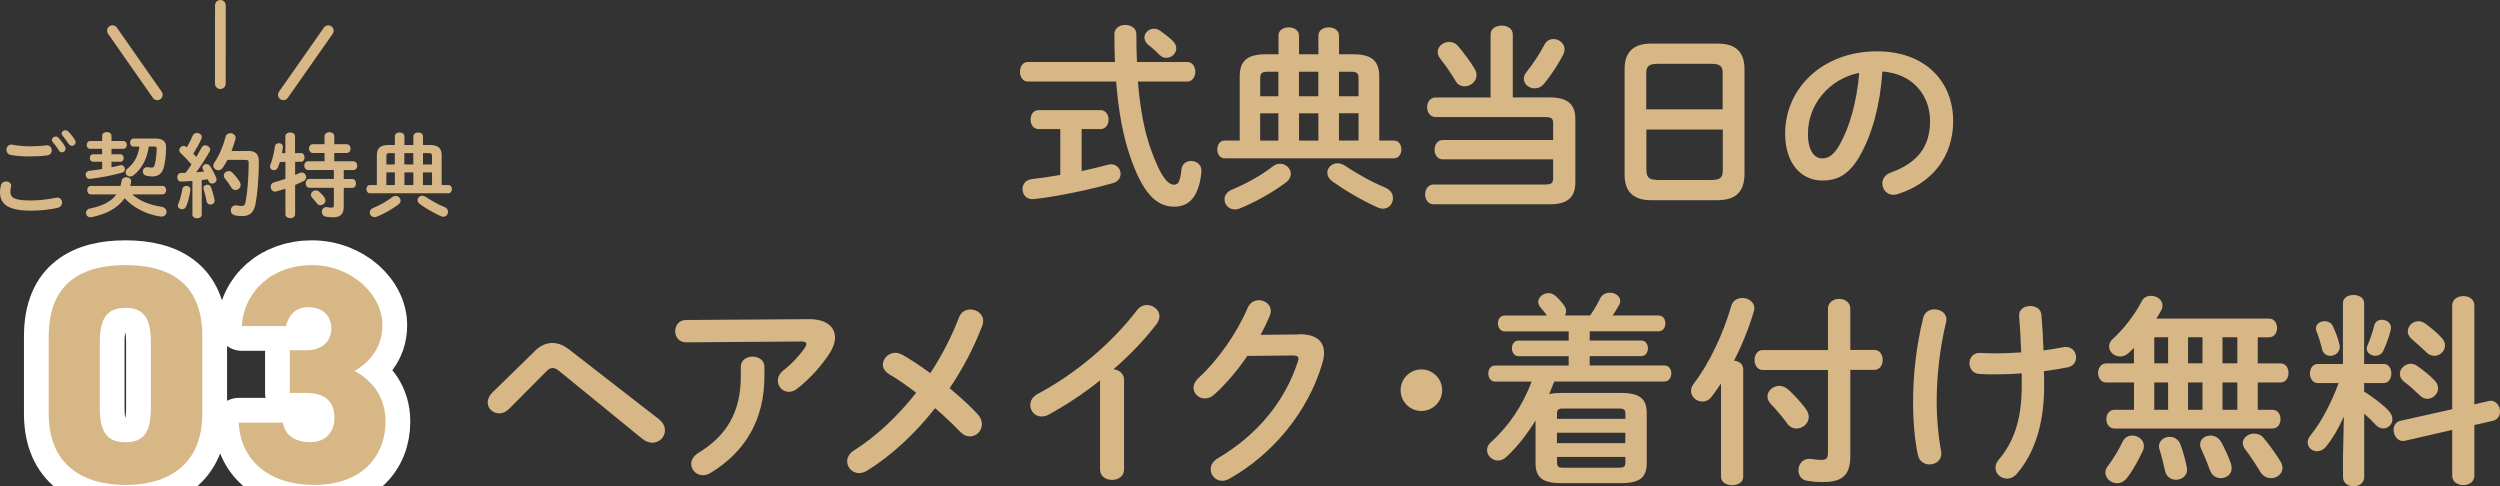 <?xml version="1.0" encoding="UTF-8"?>
<svg id="b" data-name="レイヤー_2" xmlns="http://www.w3.org/2000/svg" viewBox="0 0 353.67 68.79">
  <rect x="0" y="0" width="353.67" height="68.79" fill="#333333" stroke="none"/>
  <g id="c" data-name="oita">
    <g>
      <g>
        <g>
          <path d="M17.75,68.61c-5.87,0-10.86-2.72-10.86-10.08v-10.95c0-7.8,4.99-10.08,10.86-10.08s10.87,2.28,10.87,10.03v11c0,7.36-4.99,10.08-10.87,10.08ZM14.12,57.7c0,3.24.88,4.86,3.63,4.86s3.59-1.62,3.59-4.86v-9.29c0-3.24-.88-4.86-3.59-4.86s-3.63,1.62-3.63,4.86v9.29Z" style="fill: none; stroke: #fff; stroke-linecap: round; stroke-linejoin: round; stroke-width: 7px;"/>
          <path d="M41,49.55h2.37c1.84,0,3.5-.96,3.5-3.11,0-1.88-1.36-2.98-3.2-2.98s-2.85,1.09-3.2,2.67h-6.26c.31-4.99,4.38-8.63,9.9-8.63s9.99,4.07,9.99,8.5c0,3.55-2.28,5.52-3.94,6.48,2.45,1.31,4.38,3.64,4.38,7.14,0,4.99-3.42,8.98-10.08,8.98s-10.47-3.72-10.69-8.81h6.26c.26,1.67,1.58,2.76,3.86,2.76s3.42-1.53,3.42-3.46c0-2.23-1.27-3.5-3.94-3.5h-2.37v-6.05Z" style="fill: none; stroke: #fff; stroke-linecap: round; stroke-linejoin: round; stroke-width: 7px;"/>
        </g>
        <g>
          <path d="M17.75,68.61c-5.87,0-10.86-2.72-10.86-10.08v-10.95c0-7.8,4.99-10.08,10.86-10.08s10.87,2.28,10.87,10.03v11c0,7.36-4.99,10.08-10.87,10.08ZM14.12,57.7c0,3.24.88,4.86,3.63,4.86s3.59-1.62,3.59-4.86v-9.29c0-3.24-.88-4.86-3.59-4.86s-3.63,1.62-3.63,4.86v9.29Z" style="fill: #d8b787;"/>
          <path d="M41,49.55h2.37c1.84,0,3.5-.96,3.5-3.11,0-1.88-1.36-2.98-3.2-2.98s-2.85,1.09-3.2,2.67h-6.26c.31-4.99,4.38-8.63,9.9-8.63s9.99,4.07,9.99,8.5c0,3.55-2.28,5.52-3.94,6.48,2.45,1.31,4.38,3.64,4.38,7.14,0,4.99-3.42,8.98-10.08,8.98s-10.47-3.72-10.69-8.81h6.26c.26,1.67,1.58,2.76,3.86,2.76s3.42-1.53,3.42-3.46c0-2.23-1.27-3.5-3.94-3.5h-2.37v-6.05Z" style="fill: #d8b787;"/>
        </g>
      </g>
      <g>
        <path d="M0,27.17c0-.31.05-.68.14-.98.1-.36.42-.52.73-.52.36,0,.71.22.71.6,0,.05-.01.12-.03.18-.05.19-.08.45-.08.65,0,.82.44,1.26,2.87,1.26,1.26,0,2.47-.16,3.55-.38.08-.01.14-.03.21-.03.43,0,.69.35.69.71,0,.31-.2.64-.64.74-1.14.26-2.41.4-3.81.4-3.13,0-4.35-.88-4.35-2.65ZM4.17,20.7c.82,0,1.69-.04,2.33-.14.53-.07.82.32.82.71,0,.31-.18.62-.58.7-.78.12-1.69.16-2.55.16s-1.87-.05-2.71-.22c-.39-.09-.57-.4-.57-.71,0-.42.31-.83.86-.73.69.14,1.57.23,2.4.23ZM7.34,19.8c0-.26.26-.48.55-.48.13,0,.27.05.39.18.33.35.68.81.91,1.22.07.1.09.21.09.31,0,.3-.26.52-.53.52-.17,0-.34-.09-.44-.29-.27-.46-.59-.86-.86-1.18-.08-.09-.1-.19-.1-.29ZM8.72,18.89c0-.26.26-.46.53-.46.14,0,.3.05.43.18.31.33.66.75.9,1.16.08.13.12.25.12.35,0,.3-.25.51-.52.51-.17,0-.35-.09-.48-.29-.26-.4-.58-.83-.86-1.17-.08-.09-.12-.2-.12-.29Z" style="fill: #d8b787;"/>
        <path d="M14.45,22.88h-1.27c-.31,0-.48-.27-.48-.53,0-.27.17-.53.48-.53h1.27v-.77h-1.7c-.33,0-.48-.27-.48-.55s.16-.55.48-.55h1.7v-.74c0-.35.34-.53.66-.53s.66.18.66.53v.74h1.68c.33,0,.49.27.49.55s-.17.55-.49.55h-1.68v.77h1.25c.33,0,.48.26.48.53s-.16.53-.48.53h-1.25v.78c.43-.08.83-.17,1.22-.27.05-.01.1-.03.16-.03.31,0,.52.29.52.56,0,.22-.12.43-.42.51-1.42.39-2.99.7-4.48.87-.42.05-.65-.27-.65-.58,0-.26.17-.52.52-.56.59-.06,1.2-.14,1.81-.25v-1.03ZM18.71,27.5c1.03.92,2.43,1.49,4.13,1.75.48.08.72.4.72.73,0,.38-.31.73-.87.65-1.99-.3-3.82-1.24-5.06-2.59-.95,1.38-2.56,2.26-4.69,2.68-.48.09-.78-.26-.78-.61,0-.26.17-.53.55-.61,1.79-.36,3.03-.98,3.76-2h-3.61c-.35,0-.52-.3-.52-.6s.17-.6.52-.6h4.19c.06-.23.12-.48.16-.74.06-.34.36-.49.66-.49.38,0,.74.23.68.66-.03.2-.07.39-.12.57h4.55c.35,0,.52.3.52.6s-.17.6-.52.6h-4.25ZM21.04,20.74c-.21,1.66-.95,3.13-2.16,4.06-.16.12-.32.17-.47.17-.35,0-.64-.27-.64-.6,0-.18.09-.38.31-.56.87-.69,1.46-1.73,1.65-3.07h-.82c-.34,0-.51-.29-.51-.57s.17-.57.51-.57h3.12c1.04,0,1.48.45,1.47,1.27-.01.99-.13,2-.3,2.7-.25,1-.78,1.39-1.66,1.39-.26,0-.51-.03-.78-.08-.39-.08-.56-.35-.56-.62,0-.35.29-.69.77-.6.16.03.35.05.49.05.21,0,.34-.09.42-.38.17-.61.27-1.53.29-2.26,0-.26-.06-.34-.39-.34h-.74Z" style="fill: #d8b787;"/>
        <path d="M27.19,25.6c-.53.04-1.05.06-1.55.09-.38.01-.56-.3-.56-.61s.17-.61.53-.61c.21,0,.43-.01.65-.03.29-.38.56-.78.83-1.18-.49-.57-1.04-1.14-1.52-1.59-.14-.13-.21-.29-.21-.43,0-.31.29-.6.62-.6.13,0,.29.05.42.17l.04.03c.29-.49.57-1.07.82-1.64.12-.27.36-.39.6-.39.34,0,.68.22.68.57,0,.08-.01.16-.05.25-.31.73-.73,1.44-1.14,2.11.14.14.29.3.42.47.27-.47.53-.91.74-1.31.12-.25.33-.34.53-.34.34,0,.69.26.69.6,0,.09-.03.2-.09.3-.52.92-1.22,2.02-1.88,2.91.38-.04.75-.06,1.13-.1-.07-.1-.13-.21-.18-.3-.05-.09-.08-.18-.08-.27,0-.27.27-.49.56-.49.18,0,.38.08.51.27.31.44.68,1.13.9,1.72.03.08.04.14.04.21,0,.34-.33.56-.64.56-.21,0-.4-.1-.49-.34-.03-.09-.06-.18-.1-.26-.29.04-.58.08-.87.1v4.89c0,.34-.32.52-.66.52s-.66-.18-.66-.52v-4.75ZM26.36,26.29c.31,0,.62.21.57.59-.1.86-.34,1.74-.6,2.34-.12.27-.35.38-.57.38-.3,0-.6-.2-.6-.52,0-.08.03-.17.06-.26.23-.49.47-1.34.58-2.09.05-.29.3-.43.55-.43ZM30.35,28.25c.09.44-.25.69-.57.69-.25,0-.49-.14-.55-.43-.09-.57-.26-1.23-.43-1.74-.03-.06-.03-.12-.03-.17,0-.29.27-.47.56-.47.21,0,.43.1.52.36.19.53.39,1.18.49,1.76ZM35.02,21.34c1.16,0,1.6.48,1.6,1.48,0,2.38-.2,4.62-.48,6.06-.25,1.25-.86,1.69-1.89,1.69-.33,0-.65-.03-.96-.09-.44-.09-.64-.4-.64-.71,0-.4.32-.81.86-.71.25.05.47.08.65.08.34,0,.49-.12.58-.57.26-1.35.44-3.43.44-5.55,0-.31-.1-.4-.47-.4h-2.54c-.2.38-.4.74-.64,1.09-.18.27-.42.38-.65.38-.36,0-.7-.29-.7-.65,0-.14.04-.29.14-.43.7-1.04,1.25-2.31,1.59-3.65.09-.36.38-.52.68-.52.36,0,.75.26.75.65,0,.06-.01.12-.03.18-.16.57-.34,1.13-.56,1.69h2.25ZM33.91,25.74c.09.14.13.29.13.43,0,.4-.35.71-.73.71-.22,0-.44-.1-.61-.38-.27-.46-.55-.85-.87-1.24-.12-.14-.17-.29-.17-.43,0-.35.34-.62.7-.62.2,0,.39.06.56.25.36.39.72.82.99,1.27Z" style="fill: #d8b787;"/>
        <path d="M42.57,21.65c.34,0,.51.31.51.62s-.17.62-.51.62h-.82v1.86c.22-.09.43-.18.61-.27.12-.05.22-.08.31-.08.38,0,.64.33.64.66,0,.21-.1.42-.36.56-.36.18-.77.36-1.2.55v4.15c0,.36-.34.55-.68.55s-.69-.18-.69-.55v-3.63c-.47.16-.91.29-1.29.39-.07.01-.13.03-.18.03-.39,0-.62-.35-.62-.7,0-.27.14-.53.48-.62.49-.13,1.05-.3,1.61-.49v-2.39h-.78c-.08.26-.17.51-.25.71-.13.33-.36.46-.59.46-.3,0-.56-.21-.56-.52,0-.07.01-.14.04-.22.29-.7.55-1.79.65-2.63.05-.31.3-.46.56-.46.3,0,.61.21.57.6-.03.26-.08.53-.13.81h.48v-2.39c0-.36.34-.53.69-.53s.68.17.68.53v2.39h.82ZM49.98,22.82c.38,0,.56.31.56.62s-.18.62-.56.62h-1.35v1.26h1.17c.38,0,.56.31.56.64s-.18.62-.56.62h-1.17v2.64c0,1.12-.51,1.52-1.52,1.52-.39,0-.73-.03-1.07-.1-.34-.08-.51-.36-.51-.65,0-.39.27-.77.75-.68.19.04.38.06.61.06.25,0,.34-.08.34-.33v-2.47h-3.43c-.36,0-.56-.31-.56-.64s.2-.62.56-.62h3.43v-1.26h-3.63c-.36,0-.56-.31-.56-.62s.2-.62.56-.62h2.31v-1.17h-1.64c-.36,0-.56-.31-.56-.62s.19-.62.56-.62h1.64v-1.1c0-.4.35-.6.69-.6s.69.2.69.6v1.1h1.75c.38,0,.56.31.56.62s-.18.62-.56.62h-1.75v1.17h2.68ZM45.91,27.95c.09.13.13.26.13.39,0,.38-.35.69-.71.69-.18,0-.36-.08-.51-.27-.22-.3-.42-.53-.66-.79-.12-.13-.17-.27-.17-.42,0-.33.31-.62.69-.62.16,0,.33.06.48.19.27.25.53.51.75.83Z" style="fill: #d8b787;"/>
        <path d="M55.85,19.29c0-.36.34-.55.68-.55s.68.18.68.55v1.22h1.27v-1.22c0-.36.34-.55.68-.55s.68.18.68.55v1.22h.92c1.24,0,1.72.44,1.72,1.47v4.2h.96c.33,0,.49.29.49.58s-.17.58-.49.58h-11.12c-.32,0-.48-.3-.48-.58s.16-.58.48-.58h.99v-4.2c0-1.03.48-1.47,1.72-1.47h.83v-1.22ZM55.97,27.71c.38,0,.7.31.7.66,0,.18-.09.39-.31.56-.82.62-1.98,1.29-3.04,1.72-.12.05-.22.07-.33.07-.4,0-.68-.33-.68-.66,0-.25.14-.49.48-.64.95-.39,1.95-.95,2.68-1.52.16-.13.34-.18.49-.18ZM55.85,23.27v-1.61h-.7c-.39,0-.49.09-.49.44v1.17h1.2ZM54.66,26.18h1.2v-1.79h-1.2v1.79ZM57.2,23.27h1.27v-1.61h-1.27v1.61ZM58.48,26.18v-1.79h-1.27v1.79h1.27ZM62.91,29.29c.34.16.47.42.47.68,0,.35-.26.69-.65.69-.12,0-.25-.03-.38-.09-1.07-.47-2.24-1.18-2.96-1.7-.23-.18-.32-.38-.32-.57,0-.33.3-.61.68-.61.14,0,.31.05.48.16.7.47,1.73,1.07,2.69,1.46ZM59.83,23.27h1.29v-1.17c0-.35-.1-.44-.49-.44h-.79v1.61ZM59.83,24.39v1.79h1.29v-1.79h-1.29Z" style="fill: #d8b787;"/>
      </g>
      <g>
        <line x1="31.18" y1=".76" x2="31.17" y2="11.83" style="fill: none; stroke: #d8b787; stroke-linecap: round; stroke-linejoin: round; stroke-width: 1.52px;"/>
        <line x1="46.44" y1="4.35" x2="40.09" y2="13.41" style="fill: none; stroke: #d8b787; stroke-linecap: round; stroke-linejoin: round; stroke-width: 1.52px;"/>
        <line x1="15.91" y1="4.34" x2="22.25" y2="13.41" style="fill: none; stroke: #d8b787; stroke-linecap: round; stroke-linejoin: round; stroke-width: 1.52px;"/>
      </g>
    </g>
    <g>
      <path d="M75.64,49.67c.8-.78,1.64-1.15,2.5-1.15.78,0,1.55.29,2.33.89l12.73,9.88c.61.49.87,1.04.87,1.58,0,.95-.78,1.76-1.79,1.76-.43,0-.92-.17-1.41-.55l-11.72-9.56c-.38-.32-.69-.46-.98-.46-.32,0-.61.17-.95.55l-5.21,5.24c-.43.43-.92.63-1.38.63-.89,0-1.64-.69-1.64-1.55,0-.4.17-.86.58-1.32l6.08-5.93Z" style="fill: #d8b787;"/>
      <path d="M114.36,45.15c2.54-.03,3.77,1.09,3.77,2.62,0,.66-.26,1.41-.75,2.19-1.18,1.81-2.76,3.57-4.58,5.01-.4.32-.83.46-1.21.46-.86,0-1.55-.72-1.55-1.58,0-.49.23-1.01.81-1.47,1.18-.92,2.3-2.13,3.02-3.2.14-.2.2-.38.2-.52,0-.23-.2-.35-.66-.35l-16.36.12c-1.01,0-1.53-.78-1.53-1.58s.52-1.58,1.53-1.58l17.3-.12ZM104.8,51.89c0-.95.84-1.44,1.67-1.44s1.67.49,1.67,1.44v1.35c0,6.13-2.71,10.68-7.6,13.65-.37.23-.75.34-1.09.34-.95,0-1.67-.75-1.67-1.61,0-.55.32-1.12,1.06-1.58,3.95-2.39,5.96-5.76,5.96-10.8v-1.35Z" style="fill: #d8b787;"/>
      <path d="M125.79,52.93c-.63-.38-.89-.86-.89-1.35,0-.86.78-1.67,1.76-1.67.32,0,.63.09.95.26,1.15.63,2.53,1.55,4,2.62,1.61-2.45,2.99-5.1,4.06-7.89.29-.78.95-1.12,1.61-1.12.89,0,1.81.63,1.81,1.64,0,.23-.06.46-.14.69-1.18,3.08-2.76,6.08-4.61,8.81,1.53,1.27,2.94,2.56,4,3.71.4.46.57.95.57,1.38,0,.95-.78,1.73-1.67,1.73-.49,0-.98-.2-1.44-.69-.98-1.01-2.19-2.19-3.51-3.31-2.88,3.66-6.22,6.74-9.62,8.84-.4.23-.78.35-1.12.35-.98,0-1.7-.78-1.7-1.67,0-.55.29-1.12.98-1.55,3.14-1.99,6.16-4.81,8.78-8.15-1.35-1.04-2.68-1.96-3.83-2.62Z" style="fill: #d8b787;"/>
      <path d="M155.62,53.82c-2.39,1.9-4.89,3.54-7.28,4.84-.35.2-.69.26-1.01.26-.92,0-1.58-.78-1.58-1.61,0-.58.32-1.21,1.09-1.61,5.21-2.74,10.48-7.17,13.99-11.8.4-.52.92-.75,1.44-.75.89,0,1.76.69,1.76,1.61,0,.32-.12.69-.4,1.07-1.7,2.22-3.8,4.41-6.11,6.42.78.06,1.5.58,1.5,1.5v12.64c0,1.01-.83,1.5-1.7,1.5s-1.7-.49-1.7-1.5v-12.55Z" style="fill: #d8b787;"/>
      <path d="M183.71,47.28c2.39-.03,3.6.92,3.6,2.65,0,.46-.09.98-.26,1.53-1.99,6.71-6.91,12.78-13.19,16.3-.35.17-.66.26-.95.26-.95,0-1.64-.78-1.64-1.64,0-.55.32-1.15,1.01-1.55,5.73-3.37,9.56-8.21,11.32-13.68.06-.14.09-.29.09-.4,0-.32-.23-.46-.78-.46l-6.45.06c-1.41,2.07-3.05,4-4.69,5.47-.43.4-.89.55-1.32.55-.86,0-1.61-.66-1.61-1.53,0-.43.23-.92.72-1.38,2.73-2.48,5.44-6.36,6.94-9.9.32-.75.95-1.09,1.58-1.09.87,0,1.7.61,1.7,1.53,0,.2-.06.43-.14.66-.38.89-.81,1.79-1.3,2.71l5.38-.06Z" style="fill: #d8b787;"/>
      <path d="M204.02,55.2c0,1.61-1.32,2.94-2.94,2.94s-2.94-1.32-2.94-2.94,1.32-2.94,2.94-2.94,2.94,1.32,2.94,2.94Z" style="fill: #d8b787;"/>
      <path d="M212.86,46.88c-.63,0-.95-.58-.95-1.12,0-.58.32-1.12.95-1.12h5.99c-.29-.4-.61-.81-.95-1.18-.2-.26-.29-.49-.29-.75,0-.66.69-1.24,1.44-1.24.37,0,.75.14,1.09.46.35.32.84.86,1.15,1.32.2.26.26.52.26.78,0,.23-.06.43-.17.6h3.57c.58-.83,1.01-1.58,1.41-2.39.29-.6.84-.83,1.38-.83.75,0,1.47.46,1.47,1.18,0,.2-.06.4-.2.63-.29.52-.58.98-.87,1.41h6.48c.66,0,.98.55.98,1.12s-.32,1.12-.98,1.12h-9.73v1.3h7.29c.63,0,.95.55.95,1.09,0,.58-.32,1.12-.95,1.12h-7.29v1.32h10.57c.66,0,.98.58.98,1.12,0,.58-.32,1.15-.98,1.15h-15.58c-.23.6-.46,1.18-.72,1.79.46-.12,1.04-.17,1.73-.17h8.41c2.74,0,3.66.86,3.66,2.88v7.03c0,2.02-.92,2.85-3.66,2.85h-8.41c-2.73,0-3.66-.83-3.66-2.85v-6.02c-1.24,2.02-2.62,3.77-4.15,5.18-.37.35-.78.49-1.18.49-.81,0-1.53-.69-1.53-1.47,0-.37.14-.78.55-1.12,2.5-2.25,4.49-5.18,5.76-8.58h-5.18c-.63,0-.95-.58-.95-1.15s.32-1.12.95-1.12h10.42v-1.32h-7.08c-.63,0-.95-.55-.95-1.12s.32-1.09.95-1.09h7.08v-1.3h-9.07ZM229.94,58.54c0-.58-.17-.75-.95-.75h-7.8c-.78,0-.92.17-.92.75v.72h9.67v-.72ZM220.26,62.69h9.67v-1.47h-9.67v1.47ZM228.99,66.17c.78,0,.95-.17.95-.75v-.78h-9.67v.78c0,.69.32.75.92.75h7.8Z" style="fill: #d8b787;"/>
      <path d="M243.46,54.25c-.43.66-.89,1.3-1.32,1.87-.38.49-.87.69-1.33.69-.8,0-1.58-.66-1.58-1.5,0-.35.12-.69.4-1.07,2.19-2.82,4.2-7.14,5.3-11,.23-.75.89-1.09,1.56-1.09.83,0,1.7.55,1.7,1.44,0,.14-.03.32-.09.49-.63,2.19-1.61,4.64-2.79,6.94.69.06,1.3.46,1.3,1.21v15.23c0,.78-.78,1.18-1.56,1.18s-1.58-.4-1.58-1.18v-13.22ZM258.6,43.66c0-.92.81-1.38,1.58-1.38s1.58.46,1.58,1.38v5.84h3.4c.78,0,1.18.69,1.18,1.41s-.4,1.41-1.18,1.41h-3.4v12.21c0,2.42-.89,3.66-3.77,3.66-.83,0-1.55-.03-2.45-.2-.78-.17-1.12-.81-1.12-1.47,0-.89.66-1.79,1.9-1.58.32.06.92.12,1.33.12.75,0,.95-.23.95-1.09v-11.63h-9.24c-.75,0-1.15-.72-1.15-1.41s.4-1.41,1.15-1.41h9.24v-5.84ZM255.5,57.91c.26.35.38.72.38,1.07,0,.92-.84,1.64-1.73,1.64-.49,0-.98-.2-1.35-.75-.6-.83-1.47-1.87-2.3-2.74-.32-.34-.46-.72-.46-1.04,0-.81.78-1.5,1.64-1.5.43,0,.89.14,1.3.52.92.84,1.79,1.79,2.53,2.79Z" style="fill: #d8b787;"/>
      <path d="M273.69,43.77c.84,0,1.67.52,1.67,1.44,0,.12-.03.26-.06.4-.92,3.83-1.32,7.75-1.32,11.26,0,2.48.26,5.01.6,6.85.03.14.06.29.06.43,0,1.01-.84,1.55-1.67,1.55-.72,0-1.44-.4-1.64-1.3-.46-2.1-.69-4.78-.69-7.51,0-3.77.43-7.92,1.44-11.95.2-.81.89-1.18,1.61-1.18ZM282.48,52.96c-1.07,0-1.73,0-2.48-.06-.92-.06-1.38-.78-1.38-1.5,0-.78.52-1.53,1.5-1.47.66.03,1.38.06,2.27.06,1.15,0,2.36-.06,3.54-.14-.06-1.73-.14-3.4-.29-5.12-.06-.98.75-1.44,1.58-1.44.75,0,1.53.4,1.58,1.27.14,1.61.23,3.28.29,5.01,1.04-.14,2.02-.29,2.88-.46,1.09-.17,1.73.63,1.73,1.44,0,.63-.37,1.24-1.15,1.41-1.04.2-2.19.4-3.4.55.03.72.03,1.44.03,2.16,0,5.56-1.5,9.67-3.92,12.41-.38.43-.87.63-1.32.63-.87,0-1.64-.66-1.64-1.53,0-.37.12-.75.46-1.15,2.1-2.48,3.25-5.64,3.25-10.37v-1.84c-1.24.09-2.45.14-3.54.14Z" style="fill: #d8b787;"/>
      <path d="M301.88,54.11h-3.92c-.75,0-1.15-.69-1.15-1.35s.4-1.35,1.15-1.35h3.92v-2.19c-.26.26-.49.49-.75.72-.4.35-.81.49-1.21.49-.84,0-1.55-.66-1.55-1.41,0-.35.14-.72.49-1.04,1.56-1.41,3.17-3.48,4.15-5.41.29-.52.78-.72,1.27-.72.84,0,1.64.55,1.64,1.35,0,.2-.03.4-.14.63-.2.4-.46.81-.72,1.24h15.92c.78,0,1.15.66,1.15,1.33s-.38,1.32-1.15,1.32h-1.58v3.69h3.2c.78,0,1.15.66,1.15,1.35s-.38,1.35-1.15,1.35h-3.2v3.86h2.07c.78,0,1.15.66,1.15,1.33s-.38,1.32-1.15,1.32h-22.34c-.75,0-1.15-.66-1.15-1.32s.4-1.33,1.15-1.33h2.76v-3.86ZM301.65,61.62c.84,0,1.64.6,1.64,1.47,0,.2-.03.43-.14.66-.61,1.32-1.35,2.68-2.19,3.8-.43.58-.95.81-1.47.81-.86,0-1.64-.69-1.64-1.5,0-.29.09-.6.32-.89.8-1.07,1.58-2.36,2.1-3.46.29-.63.83-.89,1.38-.89ZM306.72,51.4v-3.69h-1.96v3.69h1.96ZM306.72,57.97v-3.86h-1.96v3.86h1.96ZM309.37,66.14c.2,1.09-.66,1.73-1.55,1.73-.66,0-1.35-.4-1.53-1.24-.2-.92-.49-2.13-.78-3.02-.06-.17-.09-.32-.09-.46,0-.83.75-1.35,1.53-1.35.61,0,1.27.35,1.53,1.12.32.86.69,2.16.89,3.22ZM309.54,51.4h2.04v-3.69h-2.04v3.69ZM309.54,57.97h2.04v-3.86h-2.04v3.86ZM315.62,65.65c.06.2.09.4.09.58,0,.89-.75,1.41-1.55,1.41-.61,0-1.24-.35-1.5-1.07-.35-.98-.84-2.16-1.27-3.08-.12-.23-.14-.43-.14-.63,0-.75.69-1.24,1.47-1.24.55,0,1.15.29,1.5.89.49.89,1.06,2.13,1.41,3.14ZM314.41,51.4h2.1v-3.69h-2.1v3.69ZM314.41,57.97h2.1v-3.86h-2.1v3.86ZM322.64,65.31c.17.32.26.6.26.89,0,.86-.78,1.44-1.61,1.44-.55,0-1.15-.26-1.53-.89-.6-1.01-1.38-2.19-2.13-3.17-.23-.32-.35-.6-.35-.89,0-.78.78-1.35,1.61-1.35.49,0,.98.17,1.35.63.86,1.04,1.81,2.36,2.39,3.34Z" style="fill: #d8b787;"/>
      <path d="M331.56,58.97c-.72,1.61-1.61,3.14-2.48,4.18-.4.49-.86.69-1.3.69-.72,0-1.32-.55-1.32-1.27,0-.29.12-.63.38-.95,1.61-1.99,2.96-4.61,4-7.43h-2.96c-.72,0-1.1-.69-1.1-1.35s.38-1.35,1.07-1.35h3.6v-8.61c0-.78.75-1.15,1.5-1.15s1.5.38,1.5,1.15v8.61h2.76c.72,0,1.09.66,1.09,1.35s-.37,1.35-1.09,1.35h-2.76v1.21c1.5.92,2.94,2.1,3.51,2.76.35.4.49.78.49,1.15,0,.72-.61,1.3-1.29,1.3-.38,0-.78-.17-1.12-.55-.46-.52-1.01-1.04-1.58-1.53v8.96c0,.86-.75,1.3-1.5,1.3s-1.5-.43-1.5-1.3v-2.94l.12-5.59ZM330.98,48.81c.17.92-.58,1.53-1.3,1.53-.52,0-1.04-.29-1.18-.95-.17-.72-.49-1.81-.78-2.48-.06-.17-.09-.32-.09-.46,0-.63.6-1.01,1.24-1.01.46,0,.92.2,1.15.69.38.81.78,1.81.95,2.68ZM336.97,45.24c.72,0,1.47.55,1.24,1.44-.23.95-.66,2.16-1.09,3.02-.23.43-.66.63-1.07.63-.63,0-1.24-.4-1.24-1.01,0-.14.03-.29.12-.46.34-.78.69-1.79.95-2.82.14-.55.61-.81,1.09-.81ZM352.06,56.73c.98-.23,1.61.66,1.61,1.5,0,.58-.32,1.15-1.01,1.3l-2.62.6v7.17c0,.89-.78,1.33-1.55,1.33s-1.58-.43-1.58-1.33v-6.48l-6.68,1.53c-.98.23-1.61-.69-1.61-1.53,0-.58.29-1.15.98-1.29l7.31-1.64v-14.68c0-.89.78-1.32,1.58-1.32s1.55.43,1.55,1.32v13.99l2.02-.46ZM344.45,53.85c.32.35.46.72.46,1.07,0,.81-.72,1.5-1.5,1.5-.37,0-.75-.14-1.09-.49-.66-.63-1.55-1.44-2.25-1.96-.4-.32-.57-.69-.57-1.07,0-.75.72-1.44,1.55-1.44.29,0,.6.09.92.32.87.6,1.7,1.27,2.48,2.07ZM345.43,47.8c.32.35.46.72.46,1.07,0,.81-.72,1.47-1.5,1.47-.38,0-.78-.14-1.12-.49-.69-.66-1.47-1.35-2.1-1.9-.38-.32-.55-.72-.55-1.07,0-.75.69-1.44,1.53-1.44.29,0,.6.09.92.32.8.58,1.7,1.3,2.36,2.04Z" style="fill: #d8b787;"/>
    </g>
    <g>
      <path d="M157.73,8.77c-.06-1.23-.08-2.55-.08-3.92,0-.9.78-1.32,1.54-1.32s1.57.42,1.57,1.29c0,1.4.03,2.72.08,3.95h7.11c.76,0,1.15.7,1.15,1.37s-.39,1.4-1.15,1.4h-6.97c.31,3.86.9,6.86,1.71,9.24,1.48,4.31,2.58,5.35,3.39,5.35.53,0,.87-.28,1.06-2.16.08-.81.73-1.2,1.37-1.2.76,0,1.54.56,1.46,1.51-.34,3.42-1.65,4.96-3.84,4.96-2.55,0-4.51-1.9-6.33-7.34-.9-2.66-1.57-6.08-1.9-10.36h-12.49c-.73,0-1.12-.7-1.12-1.4s.39-1.37,1.12-1.37h12.32ZM150,18.26h-3.08c-.76,0-1.12-.67-1.12-1.34s.36-1.34,1.12-1.34h8.76c.76,0,1.15.67,1.15,1.34s-.39,1.34-1.15,1.34h-2.66v5.94c1.32-.28,2.6-.59,3.75-.9.14-.03.28-.06.42-.06.81,0,1.34.67,1.34,1.37,0,.53-.31,1.06-1.06,1.29-3.28.92-7.73,1.88-11.2,2.27-1.06.11-1.62-.64-1.62-1.43,0-.64.42-1.29,1.29-1.4,1.26-.14,2.66-.34,4.06-.59v-6.5ZM165.88,5.75c.36.36.53.73.53,1.09,0,.73-.67,1.34-1.4,1.34-.34,0-.67-.11-.98-.42-.56-.56-.98-.95-1.6-1.43-.36-.31-.53-.67-.53-1.01,0-.67.62-1.26,1.34-1.26.28,0,.59.08.87.28.62.45,1.18.87,1.76,1.4Z" style="fill: #d8b787;"/>
      <path d="M180.85,5.05c0-.78.73-1.18,1.46-1.18s1.46.39,1.46,1.18v2.63h2.74v-2.63c0-.78.73-1.18,1.46-1.18s1.46.39,1.46,1.18v2.63h1.99c2.66,0,3.7.95,3.7,3.16v9.04h2.07c.7,0,1.06.62,1.06,1.26s-.36,1.26-1.06,1.26h-23.94c-.7,0-1.04-.64-1.04-1.26s.34-1.26,1.04-1.26h2.13v-9.04c0-2.21,1.04-3.16,3.7-3.16h1.79v-2.63ZM181.1,23.16c.81,0,1.51.67,1.51,1.43,0,.39-.2.84-.67,1.2-1.76,1.34-4.26,2.77-6.55,3.7-.25.11-.48.14-.7.14-.87,0-1.46-.7-1.46-1.43,0-.53.31-1.06,1.04-1.37,2.04-.84,4.2-2.04,5.77-3.28.34-.28.73-.39,1.06-.39ZM180.85,13.62v-3.47h-1.51c-.84,0-1.06.2-1.06.95v2.52h2.58ZM178.27,19.89h2.58v-3.86h-2.58v3.86ZM183.76,13.62h2.74v-3.47h-2.74v3.47ZM186.51,19.89v-3.86h-2.74v3.86h2.74ZM196.05,26.58c.73.34,1.01.9,1.01,1.46,0,.76-.56,1.48-1.4,1.48-.25,0-.53-.06-.81-.2-2.3-1.01-4.82-2.55-6.38-3.67-.5-.39-.7-.81-.7-1.23,0-.7.64-1.32,1.46-1.32.31,0,.67.11,1.04.34,1.51,1.01,3.72,2.3,5.8,3.14ZM189.42,13.62h2.77v-2.52c0-.76-.22-.95-1.06-.95h-1.71v3.47ZM189.42,16.02v3.86h2.77v-3.86h-2.77Z" style="fill: #d8b787;"/>
      <path d="M204.12,22.55c-.78,0-1.18-.7-1.18-1.37s.39-1.37,1.18-1.37h15.6v-2.35c0-.67-.22-.9-1.12-.9h-15.51c-.78,0-1.2-.7-1.2-1.4s.42-1.37,1.2-1.37h7.78V4.85c0-.81.78-1.23,1.57-1.23s1.57.42,1.57,1.23v8.93h5.24c2.49,0,3.61.95,3.61,3.05v8.99c0,2.1-1.12,3.08-3.61,3.08h-16.44c-.78,0-1.2-.7-1.2-1.4s.42-1.4,1.2-1.4h15.79c.9,0,1.12-.22,1.12-.9v-2.66h-15.6ZM208.6,9.72c.2.31.28.64.28.92,0,.9-.84,1.57-1.68,1.57-.5,0-.98-.22-1.29-.76-.67-1.15-1.46-2.27-2.16-3.14-.25-.34-.36-.64-.36-.95,0-.81.78-1.43,1.62-1.43.45,0,.92.17,1.29.62.84,1.01,1.71,2.18,2.3,3.16ZM219.74,5.52c.78,0,1.6.59,1.6,1.46,0,.22-.06.48-.2.76-.78,1.51-1.76,2.94-2.69,4.09-.39.48-.87.67-1.34.67-.81,0-1.54-.59-1.54-1.37,0-.28.11-.62.36-.92.98-1.18,1.82-2.52,2.58-3.92.28-.53.76-.76,1.23-.76Z" style="fill: #d8b787;"/>
      <path d="M233.55,28.32c-2.58,0-3.72-1.32-3.72-3.58v-15.01c0-2.24,1.15-3.56,3.72-3.56h9.52c2.58,0,3.72,1.32,3.72,3.56v15.01c-.06,2.46-1.29,3.53-3.72,3.58h-9.52ZM243.71,10.4c0-1.06-.39-1.37-1.6-1.37h-7.62c-1.2,0-1.6.31-1.6,1.37v5.07h10.81v-5.07ZM242.12,25.46c1.2,0,1.6-.31,1.6-1.37v-5.77h-10.81v5.77c.03,1.15.53,1.34,1.6,1.37h7.62Z" style="fill: #d8b787;"/>
      <path d="M252.54,18.88c0-6.38,5.29-11.62,12.99-11.62,6.83,0,10.78,4.28,10.78,9.86,0,5.07-3,8.79-7.81,10.33-.22.08-.45.11-.64.11-.95,0-1.57-.78-1.57-1.6,0-.62.34-1.23,1.18-1.54,3.98-1.43,5.57-3.84,5.57-7.31,0-3.67-2.49-6.69-6.75-7-.28,4.65-1.43,8.85-3.16,11.9-1.54,2.72-3.19,3.53-5.35,3.53-2.86,0-5.24-2.3-5.24-6.66ZM255.76,18.88c0,2.58,1.01,3.53,2.02,3.53.87,0,1.62-.45,2.44-1.88,1.43-2.49,2.46-6.1,2.8-10.22-4.17.81-7.25,4.42-7.25,8.57Z" style="fill: #d8b787;"/>
    </g>
  </g>
</svg>